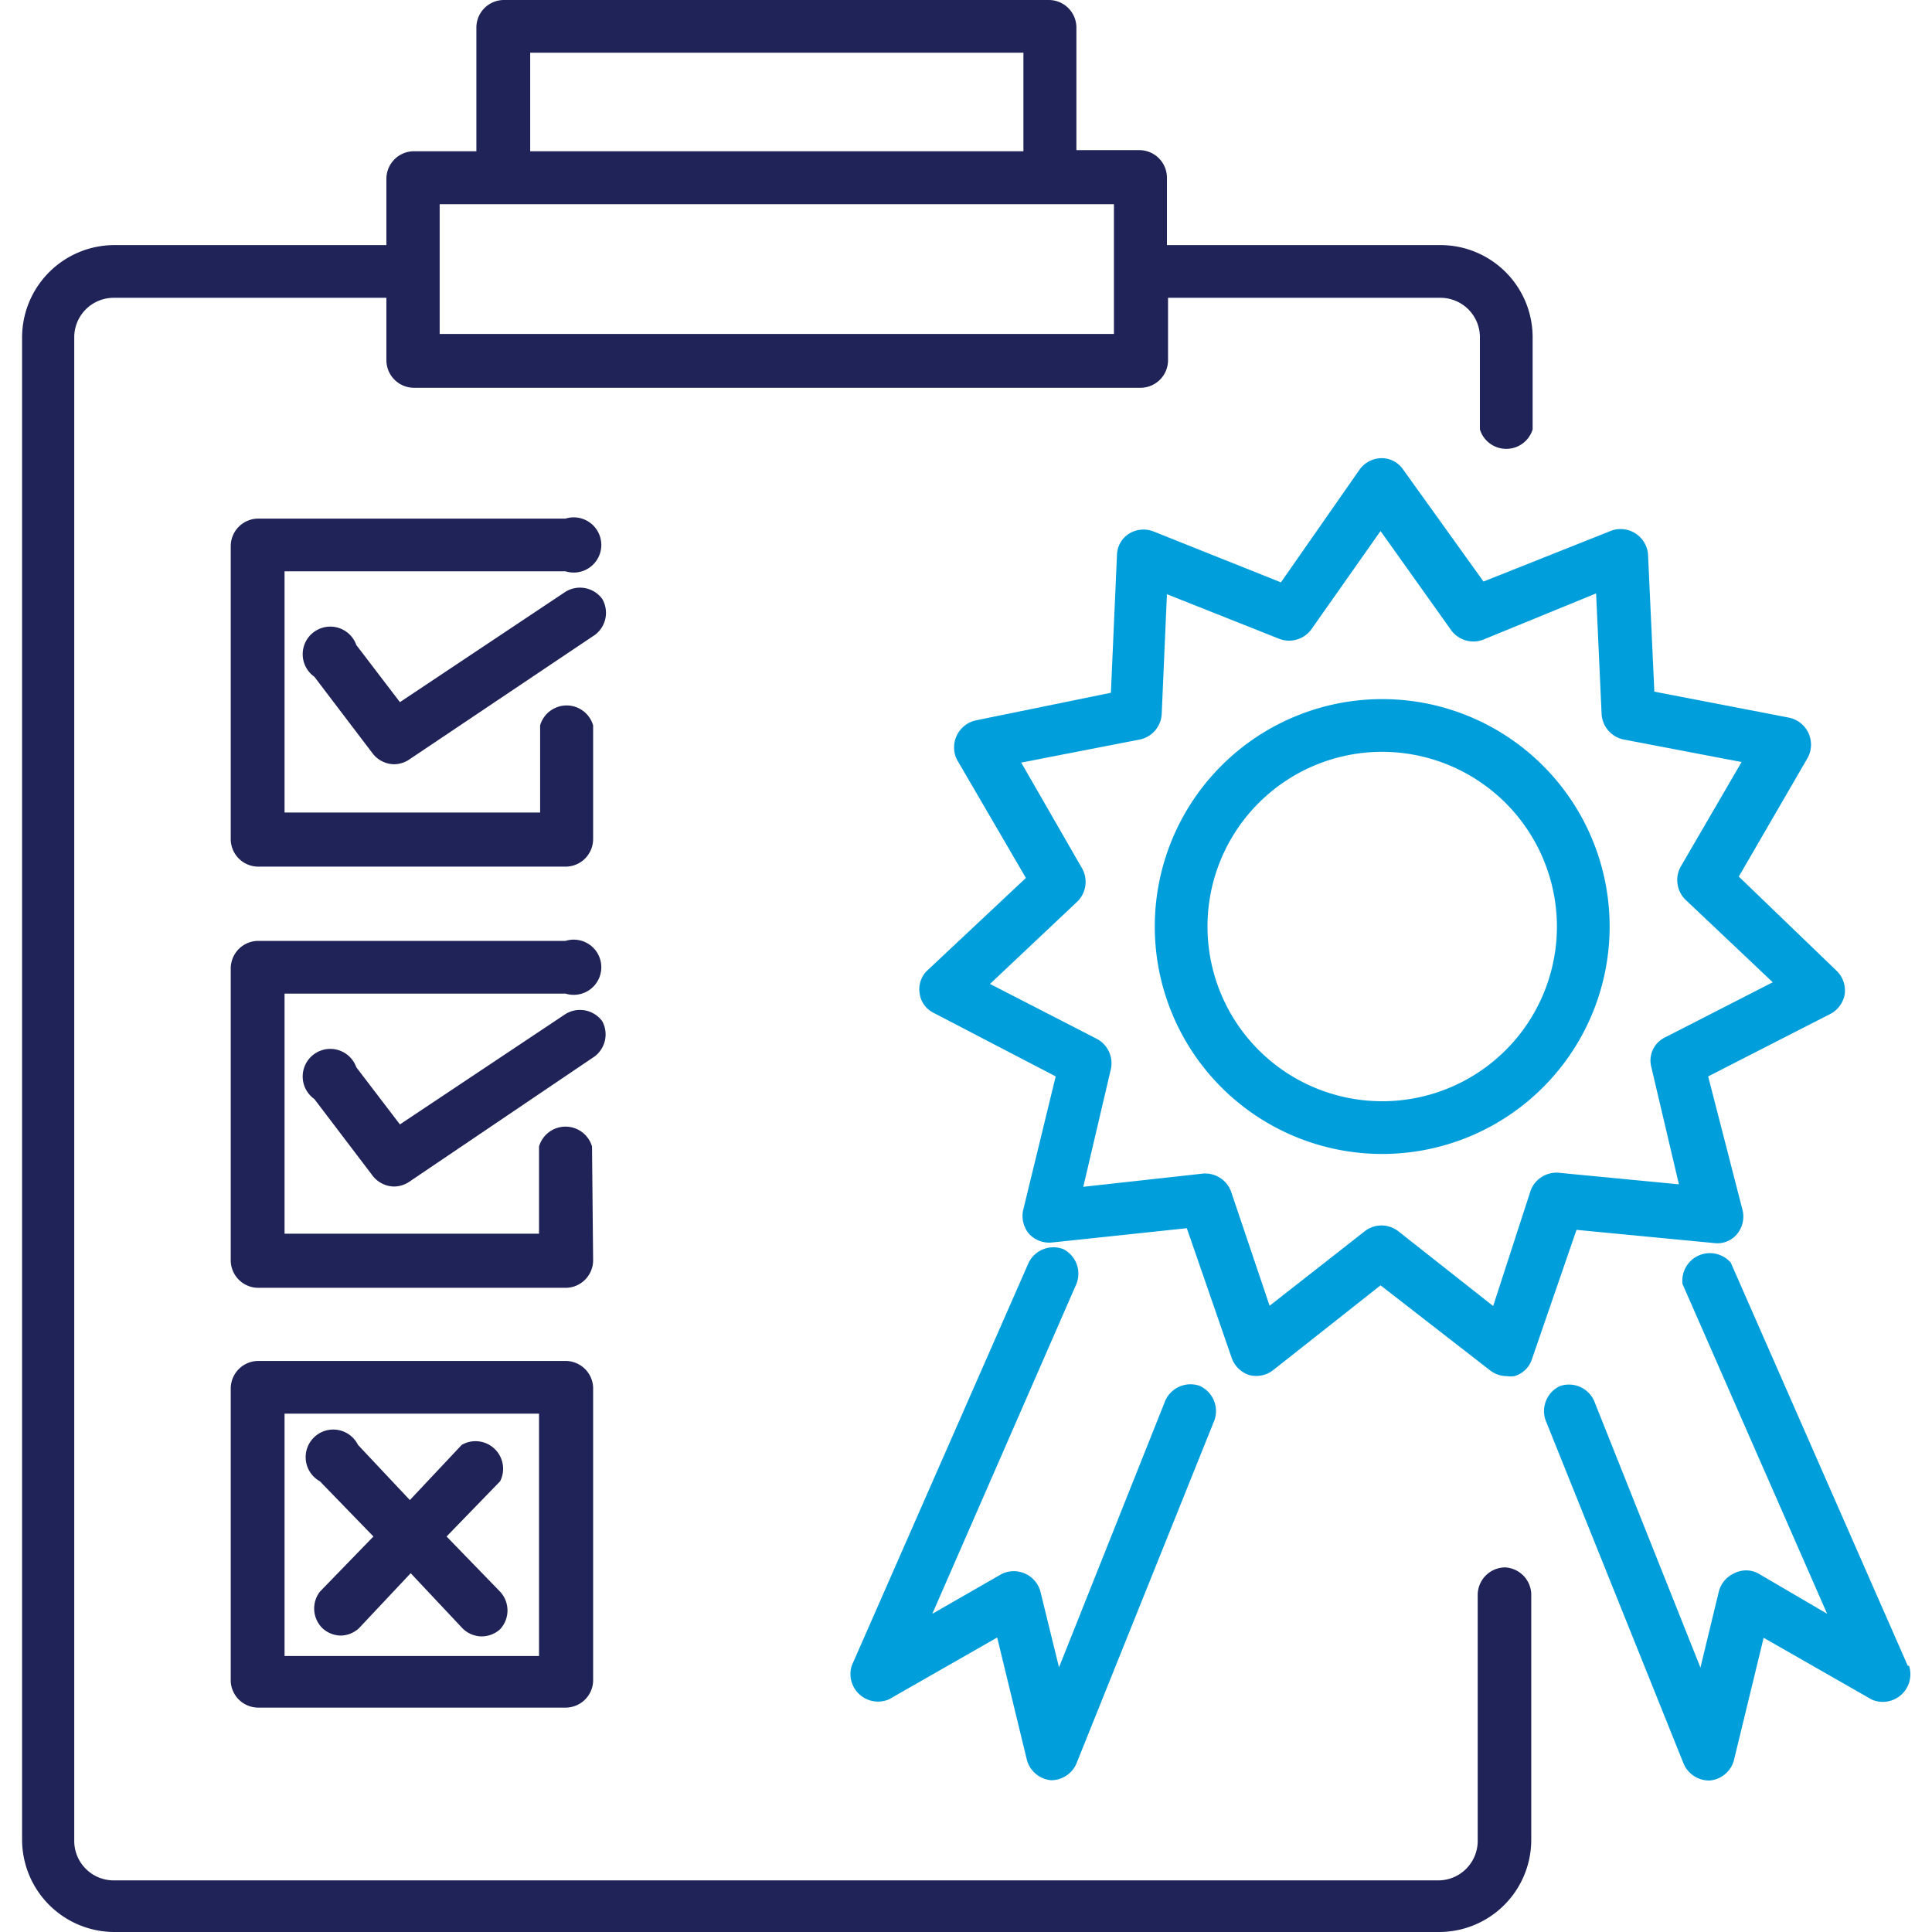 <svg id="Layer_1" data-name="Layer 1" xmlns="http://www.w3.org/2000/svg" viewBox="0 0 70 70"><defs><style>.cls-1{fill:#202357;}.cls-2{fill:#009fdb;}</style></defs><path class="cls-1" d="M54.54,56.79a1,1,0,0,0-1,1v8.91a1.43,1.43,0,0,1-1.43,1.43h-48a1.43,1.43,0,0,1-1.42-1.43V12.22a1.43,1.43,0,0,1,1.42-1.43H14v2.26a1,1,0,0,0,1,1H41.32a1,1,0,0,0,1-1V10.79h9.87a1.43,1.43,0,0,1,1.43,1.43v3.34a1,1,0,0,0,1.91,0V12.22a3.34,3.34,0,0,0-3.34-3.34H42.28V6.44a1,1,0,0,0-1-1H39V1a1,1,0,0,0-1-1H18.26a1,1,0,0,0-1,1V5.48H15a1,1,0,0,0-1,1V8.88H4.14A3.35,3.35,0,0,0,.8,12.22V66.66A3.35,3.35,0,0,0,4.14,70h48a3.34,3.34,0,0,0,3.34-3.34V57.75A1,1,0,0,0,54.54,56.79ZM19.21,1.91H37.08V5.48H19.21ZM15.93,7.4H40.36v4.7H15.93Z"/><path class="cls-2" d="M50.83,17a.94.94,0,0,0-.78-.4h0a1,1,0,0,0-.78.4L46.41,21.1l-4.63-1.85a1,1,0,0,0-.88.09.94.94,0,0,0-.43.76l-.22,5-4.89,1a1,1,0,0,0-.69.54,1,1,0,0,0,0,.88l2.5,4.29L33.6,35.16a.94.94,0,0,0-.28.83.92.92,0,0,0,.51.71L38.25,39l-1.18,4.85a1,1,0,0,0,.21.85,1,1,0,0,0,.82.32L43,44.5l1.63,4.71a1,1,0,0,0,.63.61,1,1,0,0,0,.86-.17l3.9-3.08L54,49.66a1,1,0,0,0,.6.2.84.84,0,0,0,.27,0,.94.94,0,0,0,.63-.6l1.62-4.7,5,.48a.92.92,0,0,0,.81-.32,1,1,0,0,0,.21-.86L61.89,39l4.44-2.27a1,1,0,0,0,.51-.72,1,1,0,0,0-.29-.83L63,31.76l2.5-4.31A1,1,0,0,0,64.81,26l-4.87-.94-.23-5a1,1,0,0,0-1.31-.84l-4.65,1.85Zm7,4.5.2,4.39a1,1,0,0,0,.78.9l4.29.82-2.21,3.8a1,1,0,0,0,.17,1.18l3.17,3-3.91,2a.93.93,0,0,0-.49,1.07l1,4.25-4.37-.42a1,1,0,0,0-1,.64L54.1,47.32,50.65,44.6a1,1,0,0,0-.59-.2,1,1,0,0,0-.6.2L46,47.31,44.6,43.16a1,1,0,0,0-1-.64L39.25,43l1-4.27a1,1,0,0,0-.49-1.08l-3.89-2,3.18-3a1,1,0,0,0,.16-1.18L37,27.63l4.32-.84a1,1,0,0,0,.77-.9l.19-4.36,4.08,1.62a1,1,0,0,0,1.14-.33l2.52-3.58,2.57,3.61a1,1,0,0,0,1.14.33Z"/><path class="cls-2" d="M41.84,33.57a8.24,8.24,0,1,0,8.24-8.24A8.24,8.24,0,0,0,41.84,33.57Zm14.57,0a6.33,6.33,0,1,1-6.33-6.33A6.34,6.34,0,0,1,56.41,33.57Z"/><path class="cls-2" d="M38.53,45.26a1,1,0,0,0-1.26.49l-6.41,14.6a1,1,0,0,0,1.35,1.22l3.92-2.24,1.08,4.45a1,1,0,0,0,.86.72h.07A1,1,0,0,0,39,63.9l5-12.44a1,1,0,0,0-.54-1.25,1,1,0,0,0-1.24.54l-3.85,9.66-.68-2.77a1,1,0,0,0-1.4-.61l-2.51,1.44L39,46.52A1,1,0,0,0,38.53,45.26Z"/><path class="cls-2" d="M69.12,60.35l-6.41-14.6a1,1,0,0,0-1.75.77L66.2,58.47,63.69,57a.94.94,0,0,0-.85,0,1,1,0,0,0-.56.65l-.67,2.77-3.85-9.66a1,1,0,0,0-1.24-.54A1,1,0,0,0,56,51.46L61,63.9a1,1,0,0,0,.89.61h.07a1,1,0,0,0,.86-.72l1.08-4.45,3.92,2.24a1,1,0,0,0,1.35-1.22Z"/><path class="cls-1" d="M20.49,20.7a1,1,0,1,0,0-1.91H9.36a1,1,0,0,0-1,1V30.4a1,1,0,0,0,1,1H20.49a1,1,0,0,0,1-1V26.28a1,1,0,0,0-1.92,0v3.16H10.31V20.7Z"/><path class="cls-1" d="M21.82,21.7a1,1,0,0,0-1.33-.26l-6,4-1.58-2.07a1,1,0,1,0-1.52,1.15l2.12,2.79a1,1,0,0,0,.76.38,1,1,0,0,0,.54-.16L21.56,23A1,1,0,0,0,21.82,21.7Z"/><path class="cls-1" d="M21.45,41.54a1,1,0,0,0-1.92,0V44.7H10.31V36H20.49a1,1,0,1,0,0-1.91H9.36a1,1,0,0,0-1,1V45.66a1,1,0,0,0,1,1H20.49a1,1,0,0,0,1-1Z"/><path class="cls-1" d="M21.82,37a1,1,0,0,0-1.33-.26l-6,4-1.58-2.07a1,1,0,1,0-1.52,1.15l2.12,2.79a1,1,0,0,0,.76.38,1,1,0,0,0,.54-.16l6.73-4.55A1,1,0,0,0,21.82,37Z"/><path class="cls-1" d="M20.49,49.31H9.36a1,1,0,0,0-1,1V60.92a1,1,0,0,0,1,.95H20.49a1,1,0,0,0,1-.95V50.27A1,1,0,0,0,20.49,49.31ZM19.53,60H10.31V51.22h9.22Z"/><path class="cls-1" d="M11.69,59a1,1,0,0,0,.66.26A1,1,0,0,0,13,59l1.88-2,1.88,2a1,1,0,0,0,.7.29,1,1,0,0,0,.66-.26,1,1,0,0,0,0-1.36l-1.94-2,1.94-2a1,1,0,0,0-1.39-1.32l-1.88,2-1.88-2a1,1,0,1,0-1.38,1.32l1.94,2-1.94,2A1,1,0,0,0,11.69,59Z"/></svg>